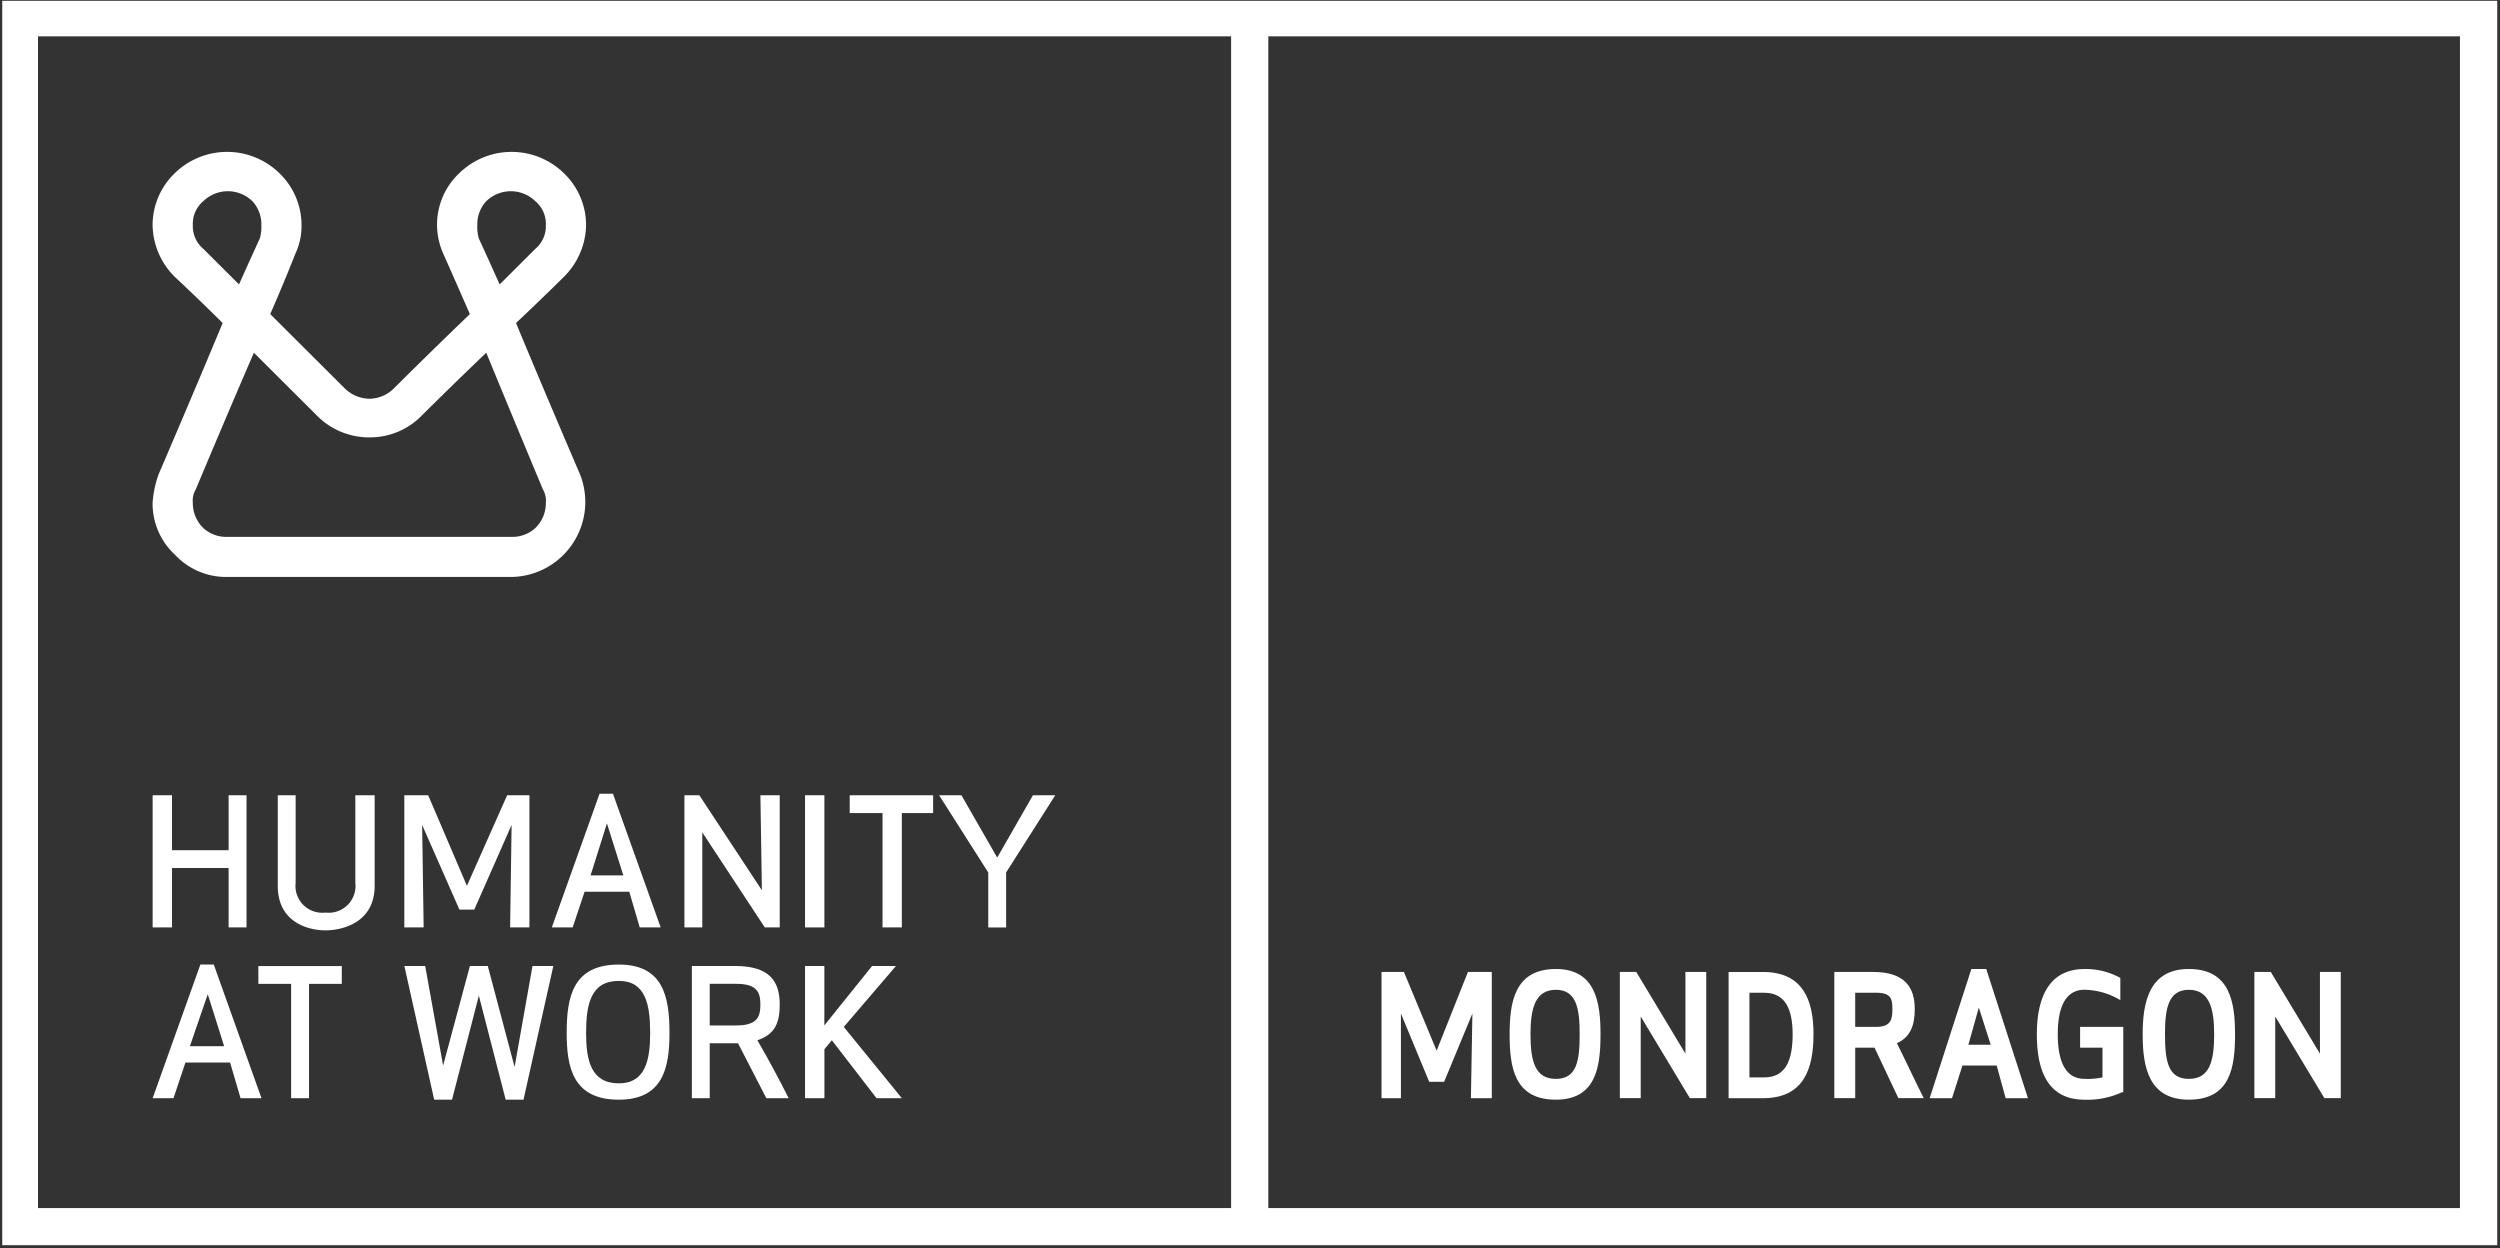 <svg id="Grupo_85" data-name="Grupo 85" xmlns="http://www.w3.org/2000/svg" xmlns:xlink="http://www.w3.org/1999/xlink" width="220.04" height="109.85" viewBox="0 0 220.04 109.85">
  <rect x="0" y="0" width="220.04" height="109.85" fill="#333333" stroke="none"/>
  <defs>
    <clipPath id="clip-path">
      <rect id="Rectángulo_34" data-name="Rectángulo 34" width="220.04" height="109.85" fill="none"/>
    </clipPath>
    <clipPath id="clip-path-2">
      <rect id="Rectángulo_14" data-name="Rectángulo 14" width="219.846" height="109.779" fill="none"/>
    </clipPath>
    <clipPath id="clip-path-3">
      <rect id="Rectángulo_13" data-name="Rectángulo 13" width="219.859" height="109.663" fill="none"/>
    </clipPath>
    <clipPath id="clip-path-4">
      <rect id="Rectángulo_16" data-name="Rectángulo 16" width="220.04" height="109.849" fill="none"/>
    </clipPath>
    <clipPath id="clip-path-5">
      <rect id="Rectángulo_15" data-name="Rectángulo 15" width="9.833" height="11.241" fill="none"/>
    </clipPath>
    <clipPath id="clip-path-7">
      <rect id="Rectángulo_17" data-name="Rectángulo 17" width="7.735" height="11.241" fill="none"/>
    </clipPath>
    <clipPath id="clip-path-8">
      <rect id="Rectángulo_18" data-name="Rectángulo 18" width="8.783" height="11.502" fill="none"/>
    </clipPath>
    <clipPath id="clip-path-10">
      <rect id="Rectángulo_20" data-name="Rectángulo 20" width="9.701" height="11.895" fill="none"/>
    </clipPath>
    <clipPath id="clip-path-11">
      <rect id="Rectángulo_21" data-name="Rectángulo 21" width="13.241" height="11.894" fill="none"/>
    </clipPath>
    <clipPath id="clip-path-12">
      <rect id="Rectángulo_22" data-name="Rectángulo 22" width="8.652" height="11.764" fill="none"/>
    </clipPath>
    <clipPath id="clip-path-13">
      <rect id="Rectángulo_23" data-name="Rectángulo 23" width="8.39" height="11.764" fill="none"/>
    </clipPath>
    <clipPath id="clip-path-14">
      <rect id="Rectángulo_24" data-name="Rectángulo 24" width="11.144" height="11.764" fill="none"/>
    </clipPath>
    <clipPath id="clip-path-16">
      <rect id="Rectángulo_26" data-name="Rectángulo 26" width="8.521" height="11.764" fill="none"/>
    </clipPath>
    <clipPath id="clip-path-17">
      <rect id="Rectángulo_29" data-name="Rectángulo 29" width="1.835" height="11.764" fill="none"/>
    </clipPath>
    <clipPath id="clip-path-18">
      <rect id="Rectángulo_30" data-name="Rectángulo 30" width="10.357" height="11.764" fill="none"/>
    </clipPath>
    <clipPath id="clip-path-19">
      <rect id="Rectángulo_31" data-name="Rectángulo 31" width="7.473" height="11.764" fill="none"/>
    </clipPath>
  </defs>
  <g id="Grupo_84" data-name="Grupo 84" clip-path="url(#clip-path)">
    <path id="Trazado_34" data-name="Trazado 34" d="M3.228,3.159H108.241V106.287H3.228Zm108.289,0H216.4V106.287H111.517ZM.081,109.555h219.6V.029H.081Z" transform="translate(0.116 0.041)" fill="#fff"/>
    <g id="Grupo_34" data-name="Grupo 34" transform="translate(0.194 0.071)">
      <g id="Grupo_33" data-name="Grupo 33" clip-path="url(#clip-path-2)">
        <g id="Grupo_32" data-name="Grupo 32" transform="translate(-0.194 -0.071)" opacity="0">
          <g id="Grupo_31" data-name="Grupo 31" transform="translate(0 0)">
            <g id="Grupo_30" data-name="Grupo 30" clip-path="url(#clip-path-3)">
              <path id="Trazado_35" data-name="Trazado 35" d="M111.6,3.162H216.478V106.289H111.6Zm-3.278,103.127H3.305V3.162H108.318ZM219.756.027H.027V109.558H219.756Z" transform="translate(0.039 0.039)" fill="none" stroke="#fff" stroke-linecap="round" stroke-linejoin="round" stroke-width="0.054"/>
            </g>
          </g>
        </g>
      </g>
    </g>
    <path id="Trazado_36" data-name="Trazado 36" d="M57.977,46.365l.131-7.45-2.49,6.011H54.306l-2.49-6.011v7.45H50.11V35.254h1.968l2.883,6.928,2.754-6.928h2.1V46.365Z" transform="translate(71.487 50.292)" fill="#fff"/>
    <g id="Grupo_39" data-name="Grupo 39" transform="translate(0 0.001)">
      <g id="Grupo_38" data-name="Grupo 38" clip-path="url(#clip-path-4)">
        <g id="Grupo_37" data-name="Grupo 37" transform="translate(121.532 85.481)" opacity="0">
          <g id="Grupo_36" data-name="Grupo 36">
            <g id="Grupo_35" data-name="Grupo 35" clip-path="url(#clip-path-5)">
              <path id="Trazado_37" data-name="Trazado 37" d="M57.977,46.364l.131-7.45-2.49,6.011H54.306l-2.49-6.011v7.45H50.11V35.255h1.968l2.883,6.925,2.754-6.925h2.1V46.364Z" transform="translate(-50.046 -35.188)" fill="none" stroke="#fff" stroke-linecap="round" stroke-linejoin="round" stroke-width="0.054"/>
            </g>
          </g>
        </g>
      </g>
    </g>
    <g id="Grupo_83" data-name="Grupo 83" transform="translate(0.194 0.071)">
      <g id="Grupo_82" data-name="Grupo 82" clip-path="url(#clip-path-2)">
        <path id="Trazado_38" data-name="Trazado 38" d="M58.822,44.819c1.834,0,2.1-1.568,2.1-3.921,0-2.223-.262-3.921-2.1-3.921s-2.23,1.7-2.23,3.921c0,2.354.4,3.921,2.23,3.921m0-9.672c3.54,0,3.934,3.007,3.934,5.751,0,2.876-.393,5.751-3.934,5.751-3.671,0-4.065-2.875-4.065-5.751,0-2.744.393-5.751,4.065-5.751" transform="translate(77.921 50.069)" fill="#fff"/>
        <path id="Trazado_39" data-name="Trazado 39" d="M66.359,35.254V46.363H64.918l-4.327-7.188v7.188H58.754V35.254H60.2l4.327,7.19v-7.19Z" transform="translate(83.624 50.222)" fill="#fff"/>
        <g id="Grupo_42" data-name="Grupo 42" transform="translate(142.314 85.411)" opacity="0">
          <g id="Grupo_41" data-name="Grupo 41">
            <g id="Grupo_40" data-name="Grupo 40" clip-path="url(#clip-path-7)">
              <path id="Trazado_40" data-name="Trazado 40" d="M66.359,35.254V46.363H64.918l-4.327-7.188v7.188H58.754V35.254H60.2l4.327,7.19v-7.19Z" transform="translate(-58.69 -35.189)" fill="none" stroke="#fff" stroke-linecap="round" stroke-linejoin="round" stroke-width="0.054"/>
            </g>
          </g>
        </g>
        <path id="Trazado_41" data-name="Trazado 41" d="M65.845,37.085h-1.31v7.45h1.31c1.834,0,2.492-1.437,2.492-3.79,0-2.223-.658-3.659-2.492-3.659m4.327,3.659c0,3.138-.917,5.62-4.458,5.62H62.7V35.255h3.016c3.54,0,4.458,2.482,4.458,5.489" transform="translate(89.25 50.223)" fill="#fff"/>
        <path id="Trazado_42" data-name="Trazado 42" d="M70.205,37.084H68.371V40.09h1.834c1.31,0,1.441-.653,1.441-1.568s-.131-1.439-1.441-1.439m-.131,4.836h-1.7v4.443H66.534V35.254h3.409c2.754,0,3.671,1.308,3.671,3.269,0,1.437-.393,2.482-1.575,3,.789,1.57,1.575,3.269,2.361,4.836h-2.23Z" transform="translate(94.722 50.222)" fill="#fff"/>
        <path id="Trazado_43" data-name="Trazado 43" d="M73.4,41.813h1.966l-1.048-3.269Zm.262-6.666h1.31l3.671,11.371H76.68l-.789-2.875H72.877l-.917,2.875H69.992Z" transform="translate(99.655 50.069)" fill="#fff"/>
        <g id="Grupo_45" data-name="Grupo 45" transform="translate(169.583 85.149)" opacity="0">
          <g id="Grupo_44" data-name="Grupo 44">
            <g id="Grupo_43" data-name="Grupo 43" clip-path="url(#clip-path-8)">
              <path id="Trazado_44" data-name="Trazado 44" d="M73.4,41.813h1.966l-1.048-3.269Zm.262-6.666h1.31l3.671,11.371H76.68l-.789-2.875H72.877l-.917,2.875H69.992Z" transform="translate(-69.928 -35.081)" fill="none" stroke="#fff" stroke-linecap="round" stroke-linejoin="round" stroke-width="0.054"/>
            </g>
          </g>
        </g>
        <path id="Trazado_45" data-name="Trazado 45" d="M81.356,46a7.229,7.229,0,0,1-3.278.653c-3.276,0-4.2-2.613-4.2-5.751,0-3.007.92-5.751,4.2-5.751a6.258,6.258,0,0,1,3.147.784V37.89a6.333,6.333,0,0,0-3.147-.915c-1.7,0-2.359,1.57-2.359,3.921s.655,3.921,2.359,3.921a5.9,5.9,0,0,0,1.575-.131V42.074H77.684v-1.83h3.8V46Z" transform="translate(105.204 50.068)" fill="#fff"/>
        <path id="Trazado_46" data-name="Trazado 46" d="M81.783,44.819c1.835,0,2.228-1.568,2.228-3.921,0-2.223-.393-3.921-2.228-3.921s-2.1,1.7-2.1,3.921c0,2.354.265,3.921,2.1,3.921m0-9.672c3.671,0,4.065,3.007,4.065,5.751,0,2.876-.393,5.751-4.065,5.751-3.54,0-4.065-2.875-4.065-5.751,0-2.744.524-5.751,4.065-5.751" transform="translate(110.677 50.069)" fill="#fff"/>
        <path id="Trazado_47" data-name="Trazado 47" d="M89.375,35.254V46.363H87.933l-4.327-7.188v7.188H81.77V35.254h1.444l4.327,7.19v-7.19Z" transform="translate(116.457 50.222)" fill="#fff"/>
        <g id="Grupo_48" data-name="Grupo 48" transform="translate(198.163 85.411)" opacity="0">
          <g id="Grupo_47" data-name="Grupo 47">
            <g id="Grupo_46" data-name="Grupo 46" clip-path="url(#clip-path-7)">
              <path id="Trazado_48" data-name="Trazado 48" d="M89.375,35.254V46.363H87.933l-4.327-7.188v7.188H81.77V35.254h1.444l4.327,7.19v-7.19Z" transform="translate(-81.705 -35.189)" fill="none" stroke="#fff" stroke-linecap="round" stroke-linejoin="round" stroke-width="0.054"/>
            </g>
          </g>
        </g>
        <path id="Trazado_49" data-name="Trazado 49" d="M10.388,37.6,8.815,42.175h3.014ZM5.537,46.749l4.2-11.764h1.179l4.2,11.764H13.273l-.92-3.138H8.422L7.371,46.749Z" transform="translate(7.705 49.838)" fill="#fff"/>
        <g id="Grupo_51" data-name="Grupo 51" transform="translate(13.176 84.758)" opacity="0">
          <g id="Grupo_50" data-name="Grupo 50">
            <g id="Grupo_49" data-name="Grupo 49" clip-path="url(#clip-path-10)">
              <path id="Trazado_50" data-name="Trazado 50" d="M10.388,37.6,8.815,42.175h3.014ZM5.537,46.749l4.2-11.764h1.179l4.2,11.764H13.273l-.92-3.138H8.422L7.371,46.749Z" transform="translate(-5.471 -34.92)" fill="none" stroke="#fff" stroke-linecap="round" stroke-linejoin="round" stroke-width="0.054"/>
            </g>
          </g>
        </g>
        <path id="Trazado_51" data-name="Trazado 51" d="M18.077,43.8,16.5,35.039H14.667L17.29,46.8h1.572l2.361-9.151L23.583,46.8h1.572l2.623-11.764H25.944l-1.575,8.889L22.01,35.039H20.435Z" transform="translate(20.73 49.915)" fill="#fff"/>
        <g id="Grupo_54" data-name="Grupo 54" transform="translate(35.332 84.888)" opacity="0">
          <g id="Grupo_53" data-name="Grupo 53">
            <g id="Grupo_52" data-name="Grupo 52" clip-path="url(#clip-path-11)">
              <path id="Trazado_52" data-name="Trazado 52" d="M18.077,43.8,16.5,35.039H14.667L17.29,46.8h1.572l2.361-9.151L23.582,46.8h1.572l2.623-11.764H25.944l-1.575,8.889L22.01,35.039H20.435Z" transform="translate(-14.602 -34.974)" fill="none" stroke="#fff" stroke-linecap="round" stroke-linejoin="round" stroke-width="0.054"/>
            </g>
          </g>
        </g>
        <path id="Trazado_53" data-name="Trazado 53" d="M27.9,41c0,2.354-.4,4.443-2.754,4.443-2.492,0-2.885-2.089-2.885-4.443,0-2.482.393-4.574,2.885-4.574C27.5,36.424,27.9,38.516,27.9,41m1.7,0c0-3.138-.524-6.013-4.458-6.013-4.065,0-4.589,2.875-4.589,6.013,0,3.007.524,5.882,4.589,5.882C29.078,46.88,29.6,44,29.6,41" transform="translate(29.131 49.838)" fill="#fff"/>
        <path id="Trazado_54" data-name="Trazado 54" d="M26.667,36.607h2.359c1.837,0,2.1.786,2.1,1.832s-.262,1.83-2.1,1.83H26.667Zm0,5.229h2.49l2.492,4.836h1.966c-.786-1.568-1.834-3.528-2.752-5.1,1.572-.522,1.966-1.568,1.966-3.135,0-2.092-.917-3.4-3.933-3.4h-3.8V46.672h1.572Z" transform="translate(35.606 49.915)" fill="#fff"/>
        <path id="Trazado_55" data-name="Trazado 55" d="M31.561,41.574l3.933,5.1h2.228L32.61,40.4,37.2,35.039H35.1l-4.2,5.227V35.039H29.2V46.672h1.706V42.358Z" transform="translate(41.462 49.915)" fill="#fff"/>
        <g id="Grupo_57" data-name="Grupo 57" transform="translate(70.598 84.889)" opacity="0">
          <g id="Grupo_56" data-name="Grupo 56">
            <g id="Grupo_55" data-name="Grupo 55" clip-path="url(#clip-path-12)">
              <path id="Trazado_56" data-name="Trazado 56" d="M31.56,41.574l3.933,5.1h2.228L32.608,40.4,37.2,35.039H35.1l-4.2,5.227V35.039H29.2V46.672h1.7V42.358Z" transform="translate(-29.135 -34.973)" fill="none" stroke="#fff" stroke-linecap="round" stroke-linejoin="round" stroke-width="0.054"/>
            </g>
          </g>
        </g>
        <path id="Trazado_57" data-name="Trazado 57" d="M13.8,40.478V28.845H12.224v4.836H7.242V28.845H5.536V40.478H7.242V35.248h4.982v5.229Z" transform="translate(7.704 41.078)" fill="#fff"/>
        <g id="Grupo_60" data-name="Grupo 60" transform="translate(13.175 69.857)" opacity="0">
          <g id="Grupo_59" data-name="Grupo 59">
            <g id="Grupo_58" data-name="Grupo 58" clip-path="url(#clip-path-13)">
              <path id="Trazado_58" data-name="Trazado 58" d="M13.8,40.478V28.845H12.224v4.836H7.242V28.845H5.536V40.478H7.242V35.248h4.982v5.229Z" transform="translate(-5.471 -28.779)" fill="none" stroke="#fff" stroke-linecap="round" stroke-linejoin="round" stroke-width="0.054"/>
            </g>
          </g>
        </g>
        <path id="Trazado_59" data-name="Trazado 59" d="M14.271,39.17a2.357,2.357,0,0,1-2.623-2.613V28.845H10.075v7.971c0,3.269,2.754,3.921,4.2,3.921s4.327-.653,4.327-3.921V28.845h-1.7v7.712a2.357,2.357,0,0,1-2.623,2.613" transform="translate(14.179 41.079)" fill="#fff"/>
        <path id="Trazado_60" data-name="Trazado 60" d="M24.106,31.458l-.131,9.02h1.7V28.845H23.713l-3.54,7.971-3.409-7.971h-2.1V40.478h1.7l-.131-9.02,3.278,7.45h1.31Z" transform="translate(20.729 41.079)" fill="#fff"/>
        <g id="Grupo_63" data-name="Grupo 63" transform="translate(35.331 69.858)" opacity="0">
          <g id="Grupo_62" data-name="Grupo 62">
            <g id="Grupo_61" data-name="Grupo 61" clip-path="url(#clip-path-14)">
              <path id="Trazado_61" data-name="Trazado 61" d="M24.106,31.458l-.131,9.02h1.7V28.845H23.713l-3.54,7.971-3.409-7.971h-2.1V40.478h1.7l-.131-9.02,3.278,7.45h1.31Z" transform="translate(-14.601 -28.779)" fill="none" stroke="#fff" stroke-linecap="round" stroke-linejoin="round" stroke-width="0.054"/>
            </g>
          </g>
        </g>
        <path id="Trazado_62" data-name="Trazado 62" d="M24.867,31.4l-1.441,4.577h2.883Zm-4.851,9.151,4.2-11.764h1.179l4.2,11.764H27.752l-.92-3.138H22.9L21.85,40.555Z" transform="translate(28.36 41.002)" fill="#fff"/>
        <g id="Grupo_66" data-name="Grupo 66" transform="translate(48.31 69.727)" opacity="0">
          <g id="Grupo_65" data-name="Grupo 65">
            <g id="Grupo_64" data-name="Grupo 64" clip-path="url(#clip-path-10)">
              <path id="Trazado_63" data-name="Trazado 63" d="M24.867,31.4l-1.441,4.577h2.883Zm-4.851,9.151,4.2-11.764h1.179l4.2,11.764H27.752l-.92-3.138H22.9L21.85,40.555Z" transform="translate(-19.95 -28.725)" fill="none" stroke="#fff" stroke-linecap="round" stroke-linejoin="round" stroke-width="0.054"/>
            </g>
          </g>
        </g>
        <path id="Trazado_64" data-name="Trazado 64" d="M33.215,40.478V28.845h-1.7l.131,8.364-5.508-8.364h-1.31V40.478H26.4V32.113L31.9,40.478Z" transform="translate(35.219 41.078)" fill="#fff"/>
        <g id="Grupo_69" data-name="Grupo 69" transform="translate(59.978 69.858)" opacity="0">
          <g id="Grupo_68" data-name="Grupo 68">
            <g id="Grupo_67" data-name="Grupo 67" clip-path="url(#clip-path-16)">
              <path id="Trazado_65" data-name="Trazado 65" d="M33.215,40.478V28.845h-1.7l.131,8.364-5.506-8.364H24.824V40.478H26.4V32.113L31.9,40.478Z" transform="translate(-24.759 -28.779)" fill="none" stroke="#fff" stroke-linecap="round" stroke-linejoin="round" stroke-width="0.054"/>
            </g>
          </g>
        </g>
        <rect id="Rectángulo_27" data-name="Rectángulo 27" width="1.703" height="11.633" transform="translate(70.662 69.924)" fill="#fff"/>
        <g id="Grupo_72" data-name="Grupo 72" transform="translate(70.597 69.858)" opacity="0">
          <g id="Grupo_71" data-name="Grupo 71">
            <g id="Grupo_70" data-name="Grupo 70" clip-path="url(#clip-path-17)">
              <rect id="Rectángulo_28" data-name="Rectángulo 28" width="1.703" height="11.633" transform="translate(0.066 0.066)" fill="none" stroke="#fff" stroke-linecap="round" stroke-linejoin="round" stroke-width="0.054"/>
            </g>
          </g>
        </g>
        <path id="Trazado_66" data-name="Trazado 66" d="M44.288,28.845H42.323l-3.147,5.489-3.147-5.489H34.063l4.327,6.8v4.836h1.572V35.642Z" transform="translate(48.399 41.078)" fill="#fff"/>
        <g id="Grupo_75" data-name="Grupo 75" transform="translate(82.396 69.858)" opacity="0">
          <g id="Grupo_74" data-name="Grupo 74">
            <g id="Grupo_73" data-name="Grupo 73" clip-path="url(#clip-path-18)">
              <path id="Trazado_67" data-name="Trazado 67" d="M44.288,28.845H42.323l-3.147,5.489-3.147-5.489H34.063l4.327,6.8v4.836h1.572V35.642Z" transform="translate(-33.997 -28.78)" fill="none" stroke="#fff" stroke-linecap="round" stroke-linejoin="round" stroke-width="0.054"/>
            </g>
          </g>
        </g>
        <path id="Trazado_68" data-name="Trazado 68" d="M38.163,30.413H35.409V40.478h-1.7V30.413H30.82V28.845h7.343Z" transform="translate(43.774 41.079)" fill="#fff"/>
        <g id="Grupo_78" data-name="Grupo 78" transform="translate(74.529 69.858)" opacity="0">
          <g id="Grupo_77" data-name="Grupo 77">
            <g id="Grupo_76" data-name="Grupo 76" clip-path="url(#clip-path-19)">
              <path id="Trazado_69" data-name="Trazado 69" d="M38.163,30.413H35.409V40.478h-1.7V30.413H30.82V28.845h7.343Z" transform="translate(-30.756 -28.779)" fill="none" stroke="#fff" stroke-linecap="round" stroke-linejoin="round" stroke-width="0.054"/>
            </g>
          </g>
        </g>
        <path id="Trazado_70" data-name="Trazado 70" d="M16.714,36.607H13.829V46.673H12.256V36.607H9.371V35.04h7.343Z" transform="translate(13.175 49.916)" fill="#fff"/>
        <g id="Grupo_81" data-name="Grupo 81" transform="translate(22.481 84.889)" opacity="0">
          <g id="Grupo_80" data-name="Grupo 80">
            <g id="Grupo_79" data-name="Grupo 79" clip-path="url(#clip-path-19)">
              <path id="Trazado_71" data-name="Trazado 71" d="M16.714,36.607H13.829V46.673H12.256V36.607H9.371V35.04h7.343Z" transform="translate(-9.307 -34.973)" fill="none" stroke="#fff" stroke-linecap="round" stroke-linejoin="round" stroke-width="0.054"/>
            </g>
          </g>
        </g>
        <path id="Trazado_72" data-name="Trazado 72" d="M34.246,13.122a3.613,3.613,0,0,1-.131-1.177A2.968,2.968,0,0,1,34.9,9.853a3.1,3.1,0,0,1,4.327,0,2.6,2.6,0,0,1,.92,2.092,2.592,2.592,0,0,1-.92,2.092l-3.145,3.138c-1.051-2.354-1.837-4.052-1.837-4.052M29.265,28.676s2.623-2.613,5.637-5.489c2.361,5.751,4.984,12.024,4.984,12.024a1.94,1.94,0,0,1,.262,1.177,3.055,3.055,0,0,1-.92,2.223,2.985,2.985,0,0,1-2.1.784H12.092a2.986,2.986,0,0,1-2.1-.784,3.062,3.062,0,0,1-.917-2.223,1.94,1.94,0,0,1,.262-1.177s2.623-6.273,5.113-12.024l5.506,5.489a6.448,6.448,0,0,0,4.72,1.961,6.363,6.363,0,0,0,4.589-1.961M9.993,14.036a2.6,2.6,0,0,1-.917-2.092,2.6,2.6,0,0,1,.917-2.092,3.1,3.1,0,0,1,4.327,0,2.968,2.968,0,0,1,.786,2.092,3.613,3.613,0,0,1-.131,1.177s-.786,1.7-1.834,4.052L9.993,14.036m22.55-6.666A6.227,6.227,0,0,0,31.1,14.429s1.048,2.351,2.359,5.358c-3.409,3.269-6.685,6.535-6.685,6.535a3.1,3.1,0,0,1-2.1.915,3.16,3.16,0,0,1-2.228-.915s-3.278-3.266-6.557-6.535c1.313-3.007,2.23-5.358,2.23-5.358a5.665,5.665,0,0,0,.524-2.485A6.335,6.335,0,0,0,16.68,7.371a6.586,6.586,0,0,0-9.177,0,6.328,6.328,0,0,0-1.968,4.574A6.552,6.552,0,0,0,7.5,16.521s1.966,1.83,4.2,4.05C9.206,26.584,6.059,33.9,6.059,33.9a9.407,9.407,0,0,0-.524,2.485A6.118,6.118,0,0,0,7.5,40.962a6.152,6.152,0,0,0,4.589,1.961h25.04a6.6,6.6,0,0,0,6.03-9.02s-3.145-7.319-5.637-13.332c2.361-2.22,4.2-4.05,4.2-4.05a6.56,6.56,0,0,0,1.966-4.577A6.335,6.335,0,0,0,41.72,7.371a6.586,6.586,0,0,0-9.177,0" transform="translate(7.702 7.788)" fill="#fff"/>
      </g>
    </g>
  </g>
</svg>
